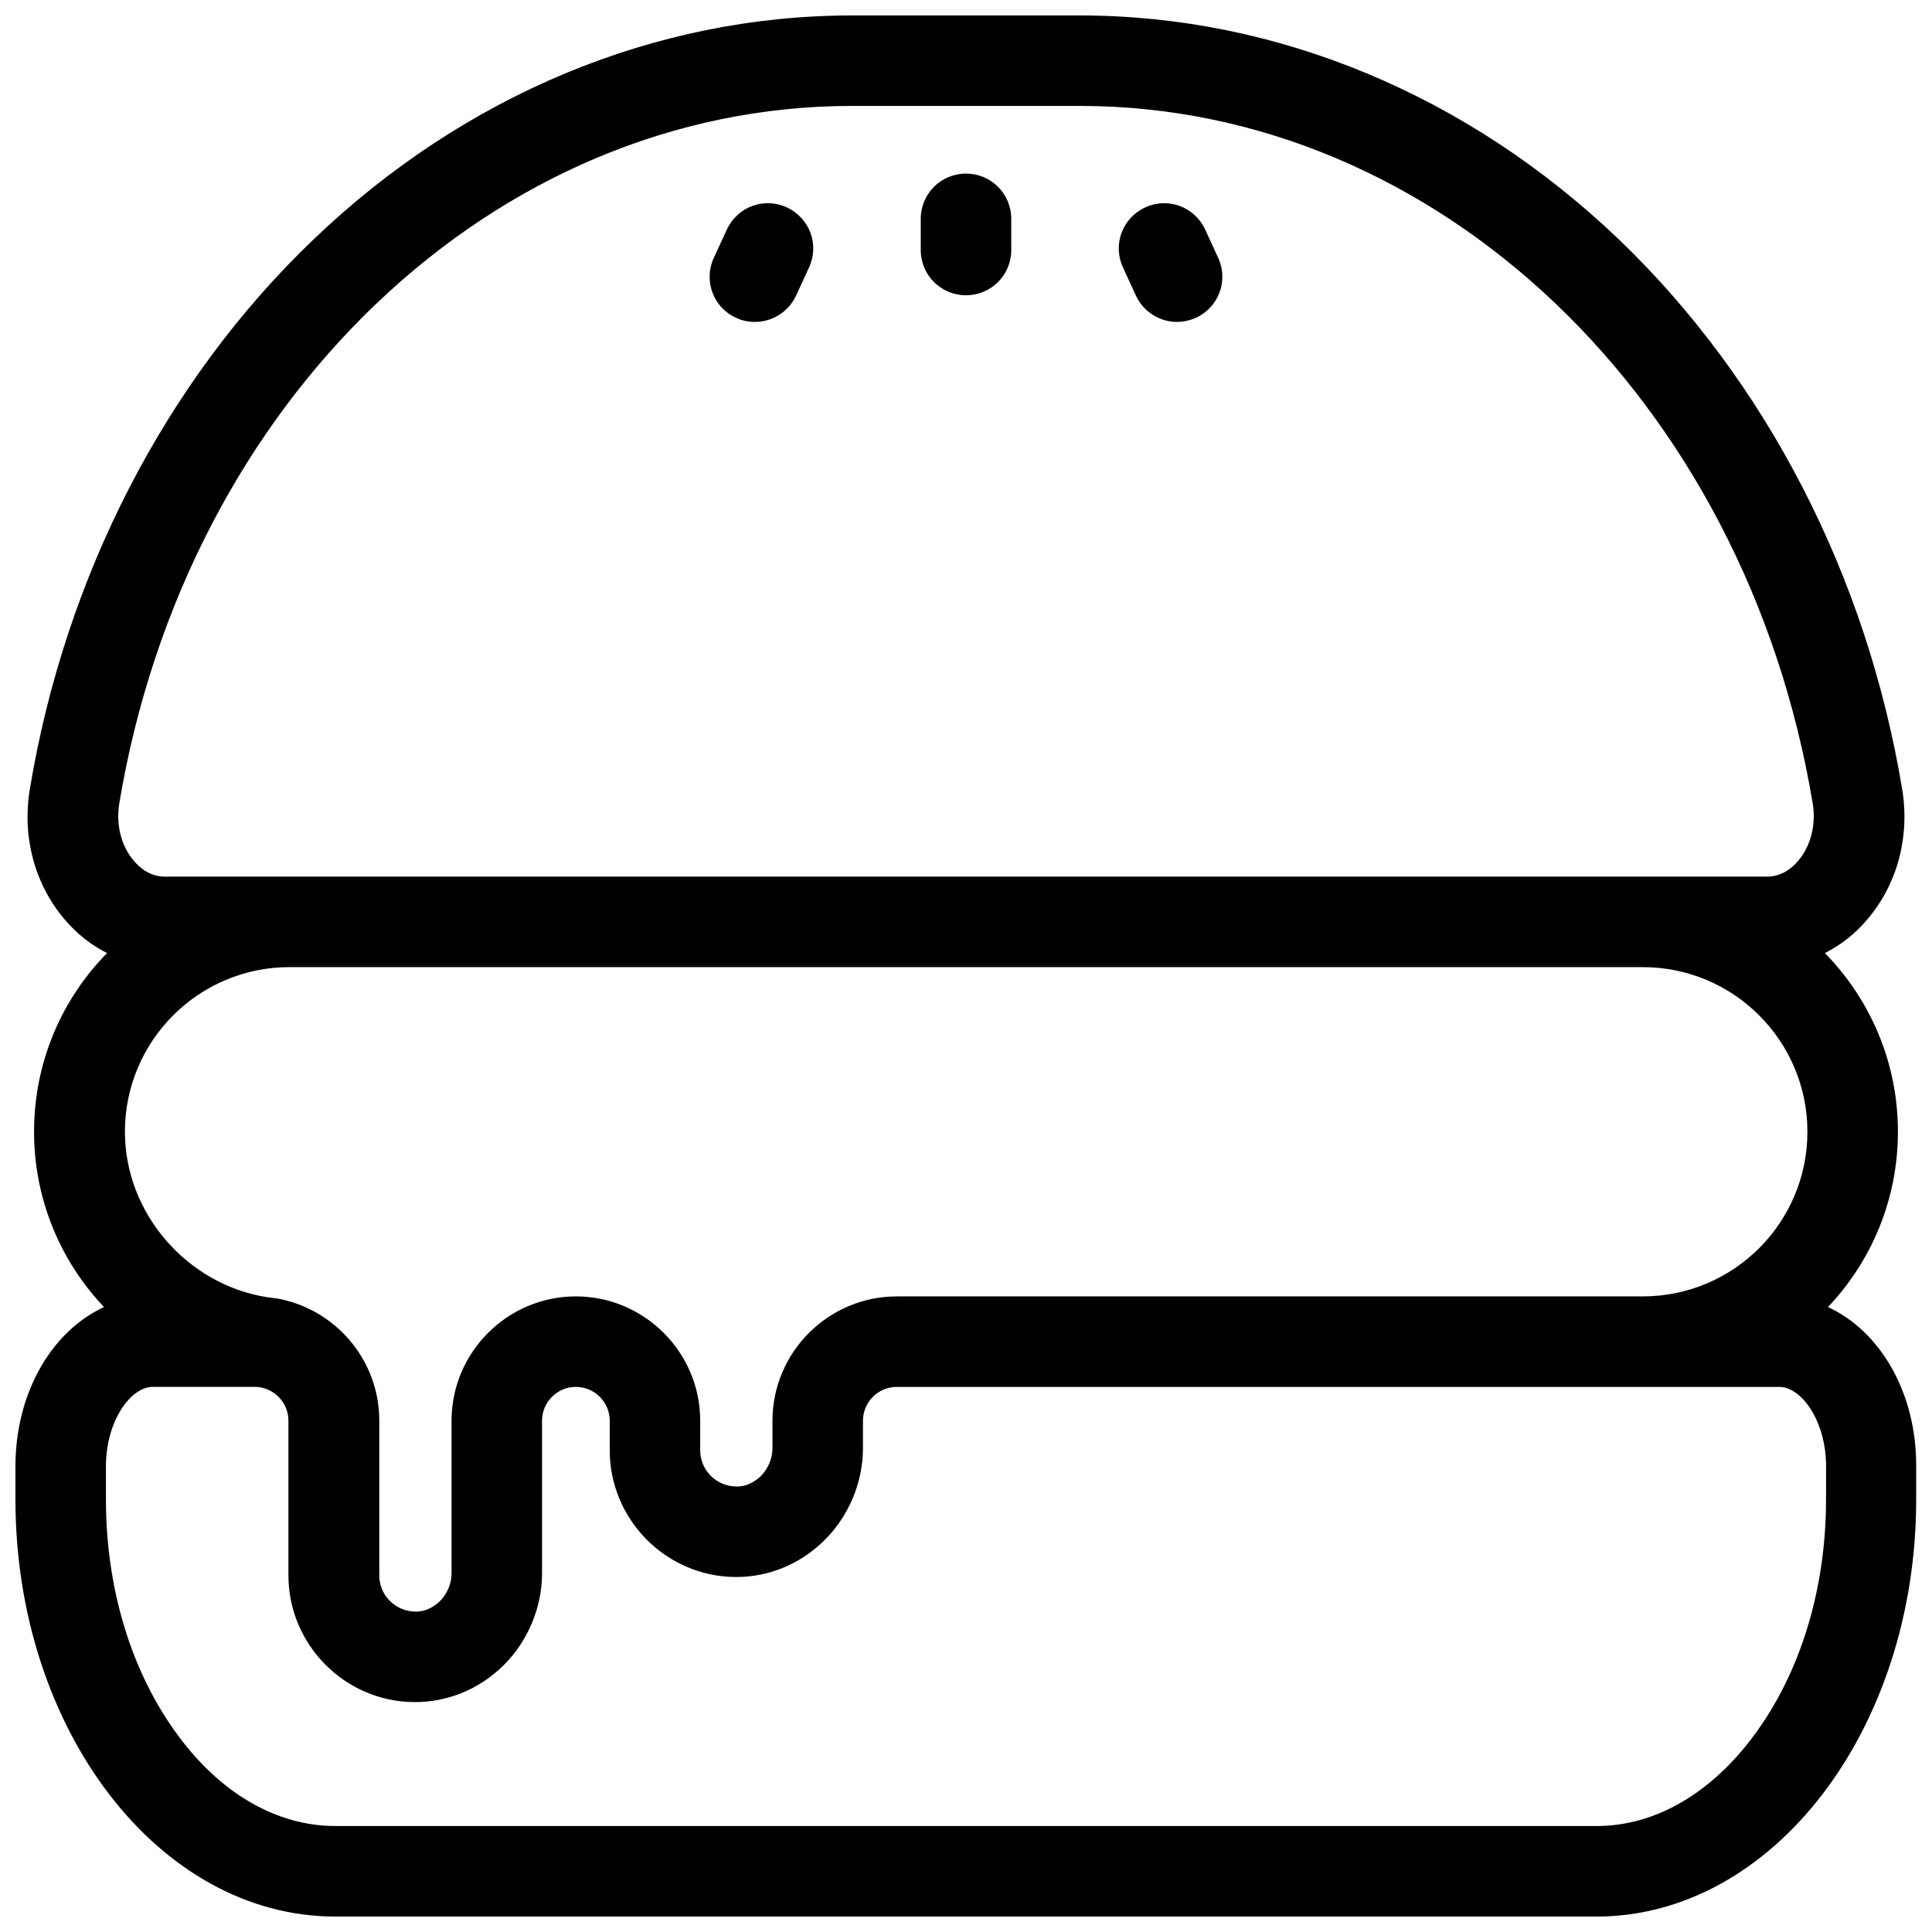 <?xml version="1.0" encoding="UTF-8"?>
<!-- Uploaded to: SVG Repo, www.svgrepo.com, Generator: SVG Repo Mixer Tools -->
<svg width="800px" height="800px" version="1.1" viewBox="144 144 512 512" xmlns="http://www.w3.org/2000/svg">
 <defs>
  <clipPath id="a">
   <path d="m148.09 148.09h503.81v503.81h-503.81z"/>
  </clipPath>
 </defs>
 <g clip-path="url(#a)">
  <path d="m628.43 490.38c11.488-12.09 18.539-28.516 18.539-46.453 0-18.438-7.356-35.066-19.348-47.359 4.231-2.117 8.062-5.141 11.285-8.969 7.961-9.371 11.285-21.965 9.168-34.562-9.371-56.527-36.074-108.22-75.168-145.7-40-38.184-90.582-59.242-142.68-59.242h-60.457c-52.094 0-102.68 21.059-142.68 59.348-39.094 37.383-65.797 89.176-75.168 145.6-2.117 12.594 1.211 25.191 9.168 34.562 3.223 3.828 7.055 6.852 11.285 8.969-11.992 12.191-19.348 28.918-19.348 47.359 0 17.938 7.055 34.359 18.539 46.453-13.801 6.344-23.473 22.668-23.473 42.215v8.766c0 60.961 37.988 110.54 84.742 110.54h334.23c46.754 0 84.742-49.574 84.742-110.54v-8.766c0.098-19.547-9.574-35.871-23.379-42.219zm-246.77-2.82c-18.137 0-32.949 14.812-32.949 32.949v7.254c0 2.719-1.109 5.441-3.125 7.457-1.109 1.008-3.324 2.82-6.551 2.719-5.238-0.102-9.473-4.332-9.473-9.574v-7.859c0-18.137-14.812-32.949-32.949-32.949s-32.949 14.812-32.949 32.949v40.406c0 2.719-1.109 5.441-3.125 7.457-1.109 1.008-3.324 2.82-6.551 2.719-5.238-0.102-9.473-4.332-9.473-9.574v-41.012c0-16.324-11.891-29.824-27.406-32.445h-0.203c-0.707-0.102-1.512-0.203-2.215-0.301-20.957-3.324-37.586-22.066-37.586-43.832 0-24.082 19.547-43.629 43.629-43.629l358.62 0.004c24.082 0 43.629 19.547 43.629 43.629 0 24.082-19.547 43.629-43.629 43.629zm-206.06-130.59c17.836-107.11 99.453-184.9 194.17-184.9h60.457c94.715 0 176.33 77.789 194.17 184.9 0.906 5.543-0.504 11.184-3.828 15.113-1.613 1.914-4.332 4.231-8.262 4.231l-32.949 0.004h-391.66c-3.93 0-6.648-2.316-8.262-4.231-3.324-3.934-4.734-9.473-3.828-15.117zm452.32 184.39c0 23.68-6.75 45.848-19.043 62.473-11.488 15.516-26.301 24.082-41.715 24.082h-334.33c-15.418 0-30.328-8.566-41.715-24.082-12.293-16.625-19.043-38.793-19.043-62.473v-8.766c0-11.992 6.551-21.059 12.395-21.059h27c4.938 0 8.969 4.031 8.969 8.969v41.012c0 18.238 14.812 33.352 33.152 33.555 8.867 0.102 17.332-3.324 23.781-9.672 6.551-6.449 10.277-15.418 10.277-24.484v-40.406c0-4.938 4.031-8.969 8.969-8.969s8.969 4.031 8.969 8.969v7.859c0 18.238 14.812 33.352 33.152 33.555h0.402c8.664 0 16.93-3.426 23.277-9.672 6.551-6.449 10.277-15.418 10.277-24.484v-7.254c0-4.938 4.031-8.969 8.969-8.969h233.87c5.844 0 12.395 8.969 12.395 21.059z"/>
 </g>
 <path d="m400 222.25c6.648 0 11.992-5.34 11.992-11.992v-8.262c0-6.648-5.34-11.992-11.992-11.992-6.648 0-11.992 5.34-11.992 11.992v8.262c0 6.652 5.34 11.992 11.992 11.992z"/>
 <path d="m445.04 222.36c2.016 4.332 6.348 6.953 10.883 6.953 1.715 0 3.426-0.402 5.039-1.109 6.047-2.82 8.664-9.875 5.844-15.922l-3.426-7.457c-2.82-6.047-9.875-8.664-15.922-5.844-6.047 2.82-8.664 9.875-5.844 15.922z"/>
 <path d="m339.04 228.2c1.613 0.805 3.324 1.109 5.039 1.109 4.535 0 8.867-2.621 10.883-6.953l3.426-7.457c2.82-6.047 0.203-13.098-5.844-15.922-6.047-2.82-13.098-0.203-15.922 5.844l-3.426 7.457c-2.824 6.047-0.203 13.203 5.844 15.922z"/>
</svg>